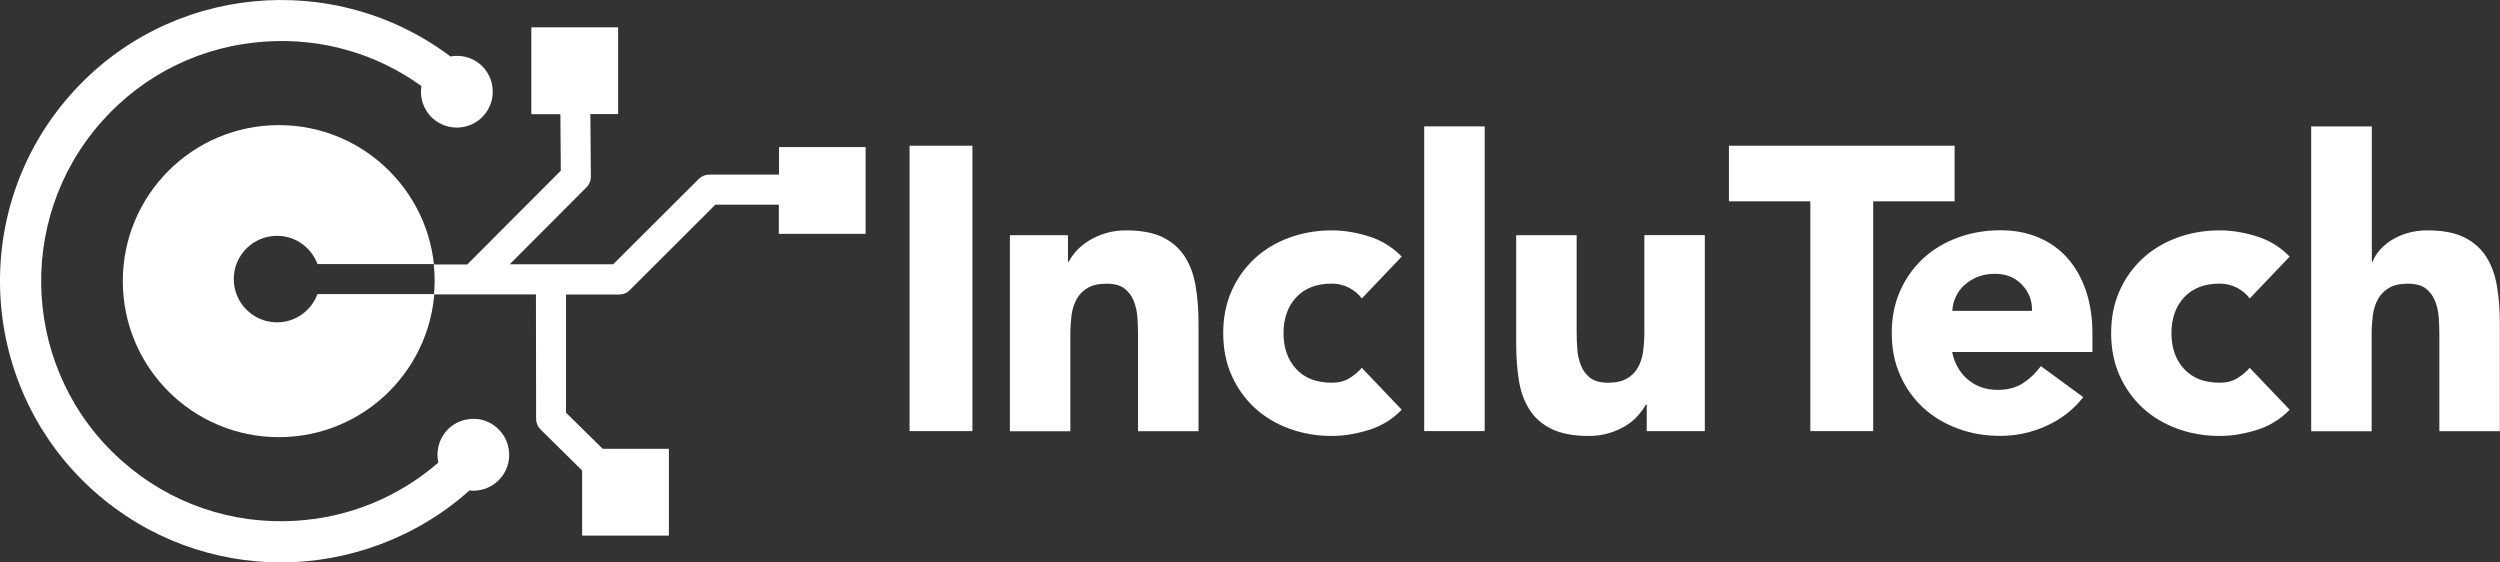 <svg xmlns="http://www.w3.org/2000/svg" id="Capa_2" viewBox="0 0 293.55 66.04"><rect x="0" y="0" width="293.55" height="66.04" fill="#333333" stroke="none"/><defs><style>.cls-1{fill:#fff;}</style></defs><g id="Capa_1-2"><g><path class="cls-1" d="m58.37,50.24c-.84-.75-1.92-1.13-3.05-1.05-1.12.07-2.16.57-2.9,1.41-.93,1.05-1.23,2.45-.95,3.72-4.66,4.04-10.47,6.45-16.74,6.83-7.54.46-14.78-2.04-20.41-7.03C2.68,43.81,1.6,25.94,11.92,14.3c4.99-5.63,11.88-8.98,19.41-9.43,6.56-.4,12.9,1.45,18.15,5.23-.22,1.38.24,2.83,1.36,3.82.8.71,1.8,1.06,2.8,1.06,1.17,0,2.33-.48,3.16-1.42,1.54-1.74,1.38-4.41-.36-5.96-1.01-.89-2.32-1.19-3.55-.97C39.27-3.62,19.79-1.87,8.3,11.1-3.79,24.73-2.52,45.66,11.11,57.74c6.28,5.56,14.1,8.3,21.9,8.3s15.89-2.86,22.12-8.46c.15.02.29.04.44.04,1.17,0,2.33-.48,3.16-1.42.75-.84,1.12-1.93,1.05-3.05-.07-1.12-.57-2.16-1.41-2.9Z"></path><path class="cls-1" d="m91.47,17.26v3.24h-8.18c-.46,0-.9.18-1.24.51l-10.05,10.02h-12.15l9.02-9.04c.33-.33.51-.76.51-1.25l-.06-7.35h3.26V3.21h-10.19v10.2h3.41l.05,6.63-10.98,11.01h-3.94c.07.65.11,1.3.11,1.97,0,.52-.04,1.04-.08,1.55h11.97l.02,14.62c0,.46.18.9.52,1.24l4.88,4.81v7.65h10.19v-10.19s-7.77,0-7.77,0l-4.31-4.24v-13.88s6.25,0,6.25,0c.47,0,.91-.18,1.24-.52l10.05-10.03h7.45v3.43h10.19v-10.19h-10.19Z"></path><path class="cls-1" d="m50.98,34.53h-13.7c-.72,1.93-2.56,3.32-4.75,3.32-2.81,0-5.08-2.28-5.08-5.08,0-2.81,2.27-5.08,5.08-5.08,2.19,0,4.04,1.39,4.75,3.32h13.67c.07.66.11,1.32.11,2,0-10.12-8.2-18.32-18.32-18.32s-18.32,8.2-18.32,18.32,8.2,18.32,18.32,18.32,18.32-8.2,18.32-18.32c0,.51-.04,1.02-.08,1.52Z"></path><g><path class="cls-1" d="m106.8,17.11h7.38v33.51h-7.38V17.11Z"></path><path class="cls-1" d="m118.58,27.62h6.82v3.12h.09c.22-.44.54-.88.95-1.33.41-.44.9-.84,1.47-1.18.57-.35,1.21-.63,1.94-.85.73-.22,1.51-.33,2.37-.33,1.8,0,3.25.28,4.35.83,1.1.55,1.96,1.32,2.58,2.3.62.98,1.03,2.13,1.25,3.46.22,1.32.33,2.76.33,4.31v12.68h-7.1v-11.26c0-.66-.02-1.35-.07-2.06-.05-.71-.19-1.36-.43-1.96s-.6-1.09-1.09-1.47c-.49-.38-1.19-.57-2.11-.57s-1.66.17-2.22.5-1,.77-1.3,1.33c-.3.55-.5,1.18-.59,1.87s-.14,1.42-.14,2.18v11.45h-7.1v-23Z"></path><path class="cls-1" d="m159.9,35.05c-.35-.5-.84-.92-1.47-1.25-.63-.33-1.31-.5-2.04-.5-1.8,0-3.19.54-4.19,1.61-.99,1.07-1.49,2.48-1.49,4.21s.5,3.14,1.49,4.21c.99,1.07,2.39,1.61,4.19,1.61.79,0,1.47-.17,2.04-.52.57-.35,1.06-.76,1.47-1.23l4.69,4.92c-1.1,1.14-2.41,1.93-3.91,2.39s-2.93.69-4.28.69c-1.77,0-3.43-.28-4.99-.85-1.56-.57-2.92-1.38-4.07-2.44-1.15-1.06-2.06-2.33-2.72-3.81-.66-1.48-.99-3.14-.99-4.97s.33-3.49.99-4.97c.66-1.48,1.57-2.75,2.72-3.81,1.15-1.06,2.51-1.87,4.07-2.44,1.56-.57,3.23-.85,4.99-.85,1.36,0,2.78.23,4.28.69,1.5.46,2.8,1.25,3.91,2.39l-4.69,4.92Z"></path><path class="cls-1" d="m167.23,14.84h7.1v35.78h-7.1V14.84Z"></path><path class="cls-1" d="m200.17,50.62h-6.81v-3.12h-.09c-.25.44-.58.88-.97,1.33s-.88.84-1.44,1.18c-.57.35-1.22.63-1.94.85-.73.22-1.51.33-2.37.33-1.8,0-3.26-.28-4.38-.83-1.12-.55-1.99-1.32-2.6-2.3-.62-.98-1.03-2.13-1.23-3.45-.21-1.33-.31-2.76-.31-4.31v-12.68h7.1v11.26c0,.66.02,1.35.07,2.06.05.71.19,1.36.43,1.96s.6,1.09,1.09,1.47c.49.38,1.19.57,2.11.57s1.66-.17,2.22-.5c.57-.33,1-.77,1.3-1.33.3-.55.5-1.18.59-1.87.09-.69.14-1.42.14-2.18v-11.45h7.1v23Z"></path><path class="cls-1" d="m212.57,23.64h-9.56v-6.53h26.5v6.53h-9.56v26.98h-7.38v-26.98Z"></path><path class="cls-1" d="m244.61,46.64c-1.14,1.45-2.57,2.57-4.31,3.36s-3.53,1.18-5.4,1.18-3.43-.28-4.99-.85c-1.56-.57-2.92-1.38-4.07-2.44-1.15-1.06-2.06-2.33-2.72-3.81-.66-1.48-.99-3.14-.99-4.97s.33-3.49.99-4.97c.66-1.48,1.57-2.75,2.72-3.81,1.15-1.06,2.51-1.87,4.07-2.44,1.56-.57,3.23-.85,4.99-.85,1.64,0,3.13.28,4.47.85,1.34.57,2.48,1.38,3.41,2.44.93,1.06,1.65,2.33,2.15,3.81.5,1.48.76,3.14.76,4.97v2.22h-16.47c.28,1.36.9,2.44,1.85,3.24s2.11,1.21,3.5,1.21c1.17,0,2.15-.26,2.96-.78.8-.52,1.51-1.19,2.11-2.01l4.97,3.64Zm-6.01-10.13c.03-1.2-.36-2.22-1.18-3.08s-1.88-1.28-3.17-1.28c-.79,0-1.48.13-2.08.38-.6.25-1.11.58-1.54.97-.43.39-.76.85-.99,1.37-.24.52-.37,1.06-.4,1.63h9.37Z"></path><path class="cls-1" d="m264.16,35.05c-.35-.5-.84-.92-1.47-1.25-.63-.33-1.31-.5-2.04-.5-1.8,0-3.19.54-4.19,1.61-.99,1.07-1.49,2.48-1.49,4.21s.5,3.14,1.49,4.21c.99,1.07,2.39,1.61,4.19,1.61.79,0,1.47-.17,2.04-.52.57-.35,1.06-.76,1.47-1.23l4.69,4.92c-1.1,1.14-2.41,1.93-3.91,2.39s-2.93.69-4.28.69c-1.77,0-3.43-.28-4.99-.85-1.56-.57-2.92-1.38-4.07-2.44-1.15-1.06-2.06-2.33-2.72-3.81-.66-1.48-.99-3.14-.99-4.97s.33-3.49.99-4.97c.66-1.48,1.57-2.75,2.72-3.81,1.15-1.06,2.51-1.87,4.07-2.44,1.56-.57,3.23-.85,4.99-.85,1.36,0,2.78.23,4.28.69,1.5.46,2.8,1.25,3.91,2.39l-4.69,4.92Z"></path><path class="cls-1" d="m278.5,14.84v15.9h.09c.16-.44.43-.88.8-1.33.38-.44.84-.84,1.37-1.18s1.17-.63,1.89-.85c.73-.22,1.51-.33,2.37-.33,1.8,0,3.25.28,4.35.83,1.1.55,1.96,1.32,2.58,2.3.62.98,1.03,2.13,1.25,3.46.22,1.32.33,2.76.33,4.31v12.68h-7.1v-11.26c0-.66-.02-1.35-.07-2.06-.05-.71-.19-1.36-.43-1.96s-.6-1.09-1.09-1.47c-.49-.38-1.19-.57-2.11-.57s-1.66.17-2.22.5-1,.77-1.3,1.33c-.3.55-.5,1.18-.59,1.87s-.14,1.42-.14,2.18v11.45h-7.1V14.84h7.1Z"></path></g></g></g></svg>